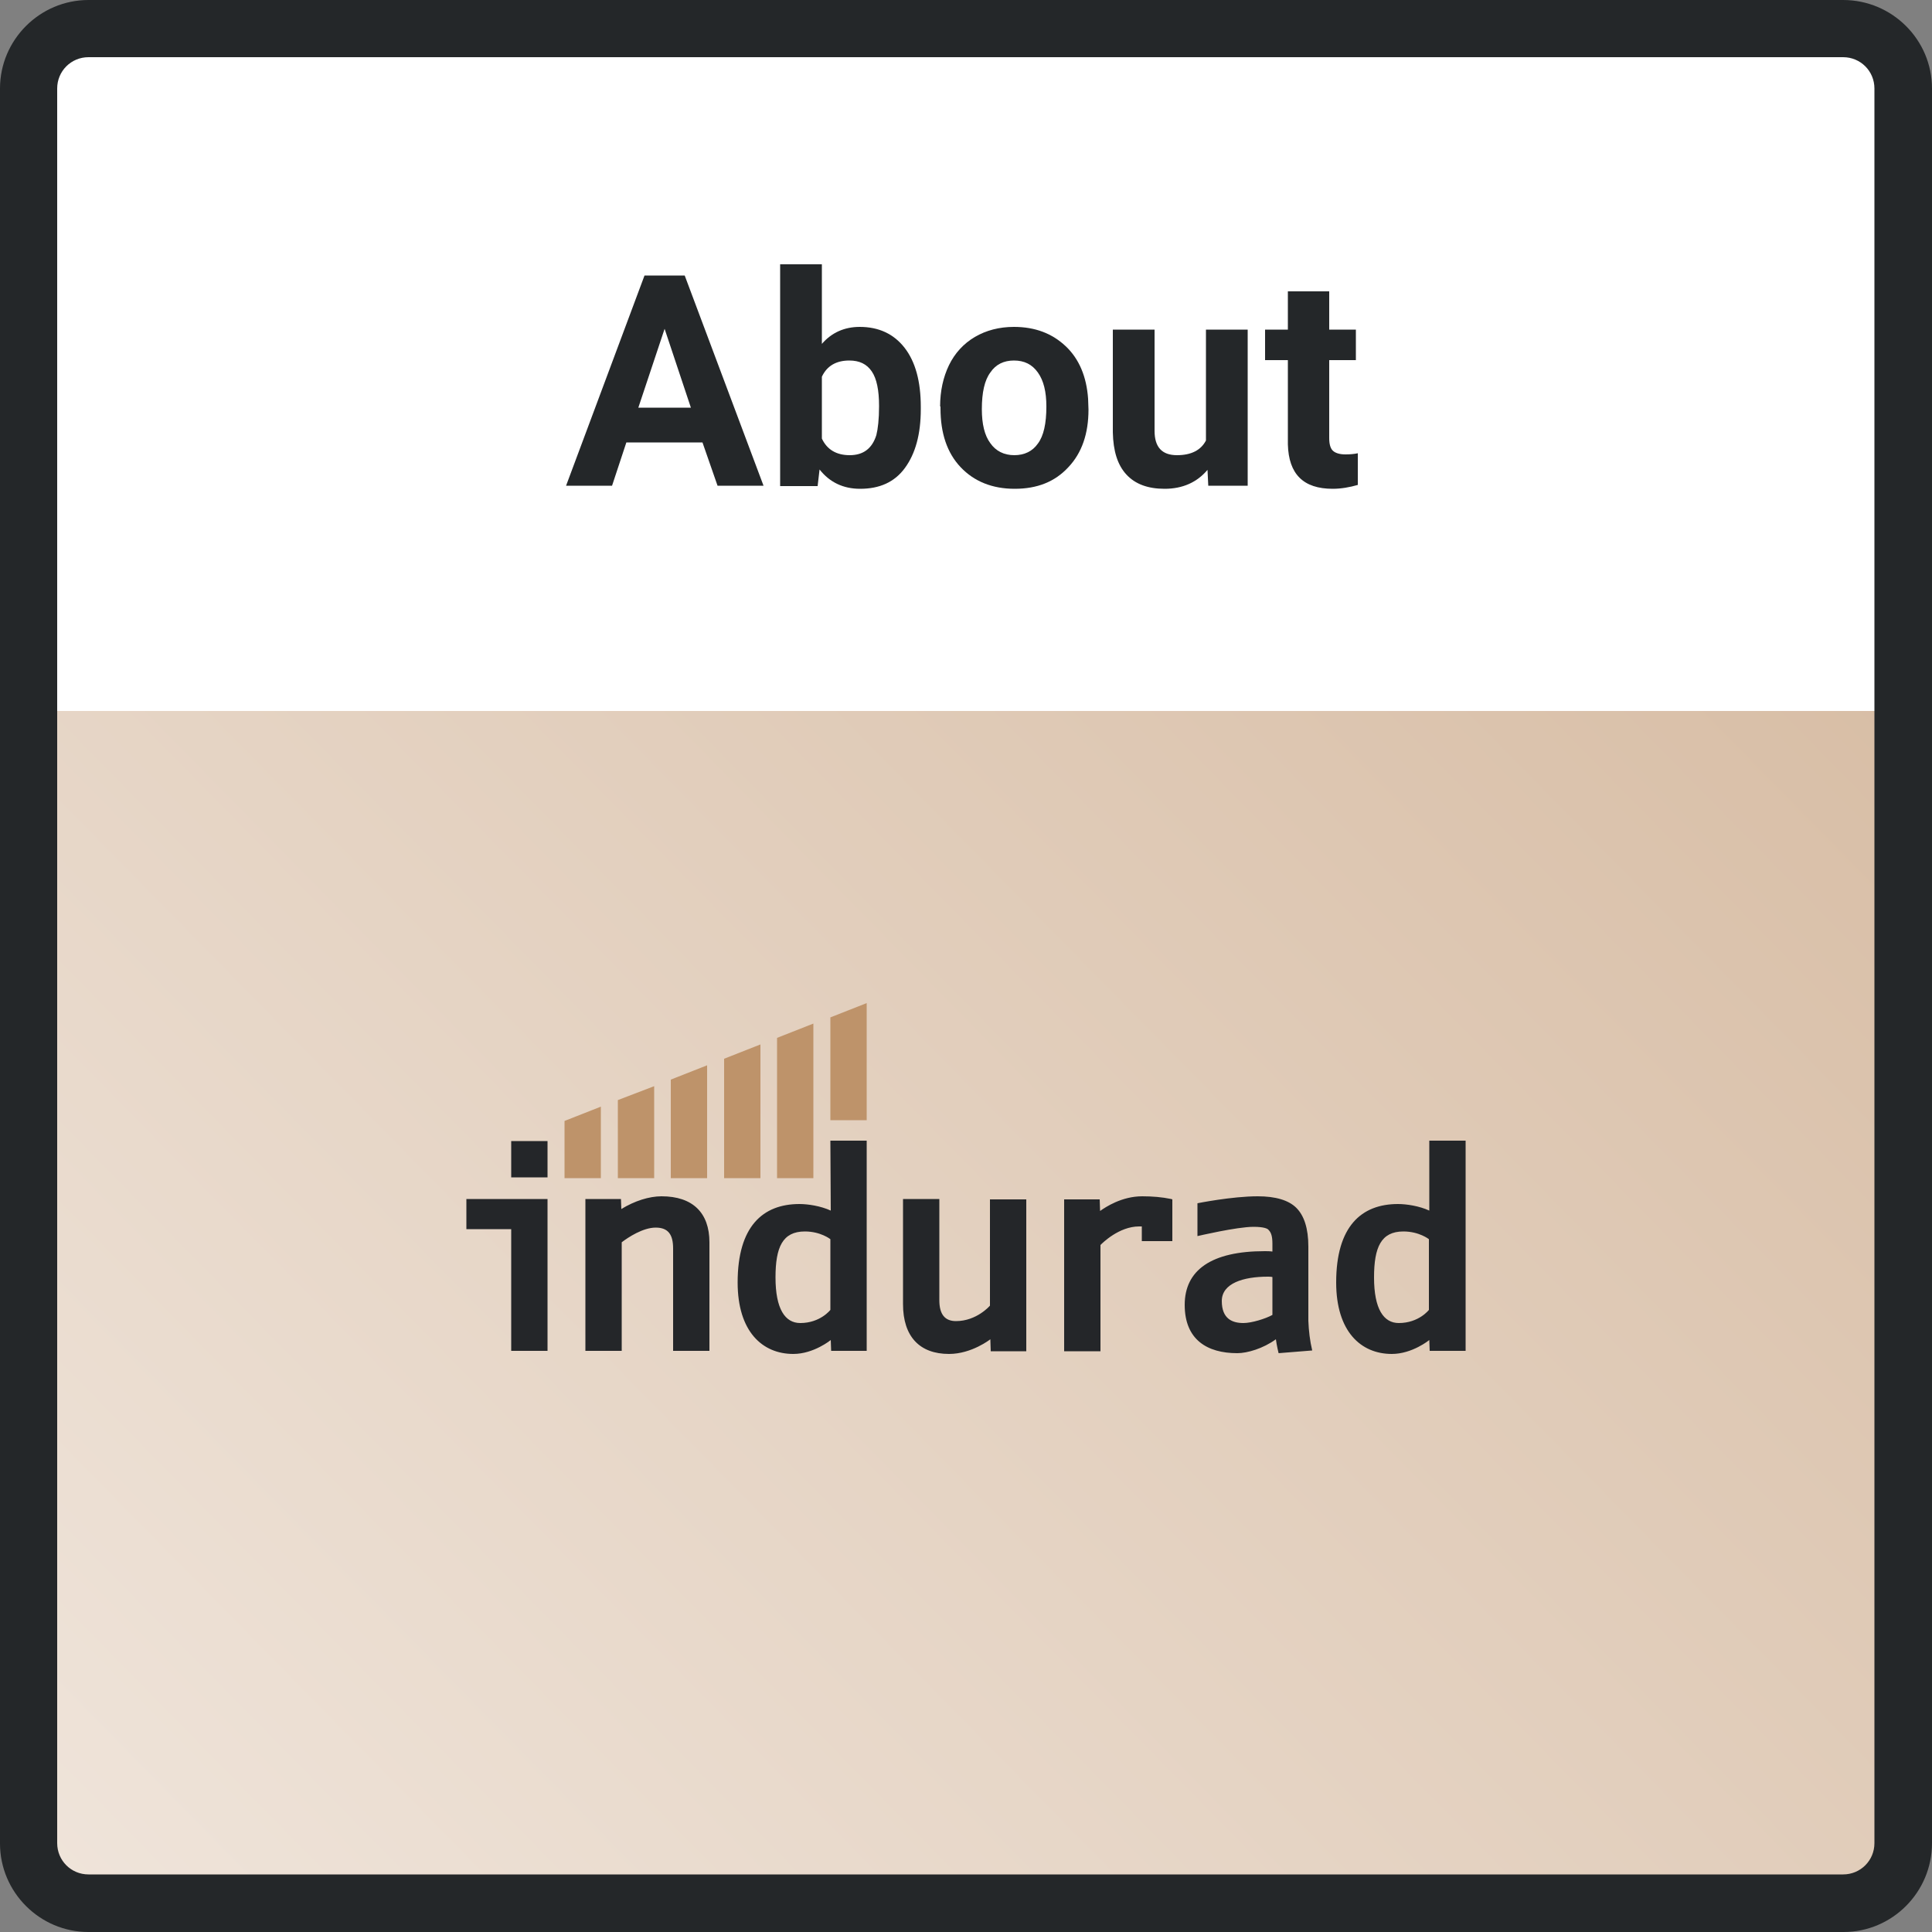 <svg xmlns="http://www.w3.org/2000/svg" xmlns:xlink="http://www.w3.org/1999/xlink" id="fda8c5e7-acce-49b8-b4e5-81e5ea1fce1f" x="0px" y="0px" viewBox="0 0 500 500" style="enable-background:new 0 0 500 500;" xml:space="preserve"><rect x="0" y="0" width="500" height="500" fill="#808080" stroke="none"/><style type="text/css">	.st0{fill:#FFFFFF;}	.st1{fill:url(#SVGID_1_);}	.st2{clip-path:url(#SVGID_00000119814061731652350740000013050709772405375893_);}	.st3{fill:#242729;}	.st4{fill:none;}	.st5{fill:#242629;}	.st6{fill:#BE936A;}</style><rect x="30" y="37.4" class="st0" width="438" height="130"></rect><rect x="8.3" y="8.3" class="st0" width="483.3" height="483.3"></rect><linearGradient id="SVGID_1_" gradientUnits="userSpaceOnUse" x1="51.25" y1="-31.956" x2="448.74" y2="358.654" gradientTransform="matrix(1 0 0 -1 0 499.354)">	<stop offset="0" style="stop-color:#EFE4DA"></stop>	<stop offset="1.000000e-02" style="stop-color:#EFE4DA"></stop>	<stop offset="1" style="stop-color:#D8BEA6"></stop></linearGradient><rect x="7" y="184" class="st1" width="486" height="304"></rect><g>	<defs>		<rect id="SVGID_00000098200034060398200390000008756283952427272342_" y="0" width="500" height="500"></rect>	</defs>	<clipPath id="SVGID_00000102533638568084998440000013948633283289800330_">		<use xlink:href="#SVGID_00000098200034060398200390000008756283952427272342_" style="overflow:visible;"></use>	</clipPath></g><g>	<defs>		<rect id="SVGID_00000079459811358893236820000005901037111864794014_" y="0" width="500" height="500"></rect>	</defs>	<clipPath id="SVGID_00000056418497933982880530000007479499364578357660_">		<use xlink:href="#SVGID_00000079459811358893236820000005901037111864794014_" style="overflow:visible;"></use>	</clipPath></g><g>	<defs>		<rect id="SVGID_00000181785215698839946580000005715221064557082541_" y="0" width="500" height="500"></rect>	</defs>	<clipPath id="SVGID_00000072995905791766851550000001587663596917582755_">		<use xlink:href="#SVGID_00000181785215698839946580000005715221064557082541_" style="overflow:visible;"></use>	</clipPath></g><g>	<defs>		<rect id="SVGID_00000029045896456456730000000006363441219161616060_" y="0" width="500" height="500"></rect>	</defs>	<clipPath id="SVGID_00000098943013419181173600000013395842892823102353_">		<use xlink:href="#SVGID_00000029045896456456730000000006363441219161616060_" style="overflow:visible;"></use>	</clipPath></g><g>	<defs>		<rect id="SVGID_00000158008032870340886930000007351034038066040468_" y="0" width="500" height="500"></rect>	</defs>	<clipPath id="SVGID_00000032629269672006569910000007159836440746516876_">		<use xlink:href="#SVGID_00000158008032870340886930000007351034038066040468_" style="overflow:visible;"></use>	</clipPath>	<g style="clip-path:url(#SVGID_00000032629269672006569910000007159836440746516876_);">		<path class="st3" d="M439.6,85.8c-1.1-0.3-2.2-0.5-3.4-0.4c-3.6,0-6.4,1.9-8.4,5.7l-0.4-4.9h-11.2v38.5h12v-24.4    c1.1-2.4,3.5-3.6,7.3-3.6l4,0.3L439.6,85.8z M397.3,96.2c1.1,1.2,1.6,2.8,1.5,4.5v0.9h-12.1c0.7-4.7,2.8-7,6.3-7    C394.6,94.5,396.2,95,397.3,96.2 M403.1,123.4c2.5-1,4.7-2.7,6.4-4.9L404,112c-2.2,2.7-5.5,4.2-8.9,4c-2,0.1-4-0.6-5.6-1.8    c-1.5-1.3-2.5-3.1-2.8-5.1h23.9v-4.7c0-6-1.6-10.7-4.7-14c-3.1-3.3-7.4-5-12.8-5c-3.5-0.1-7,0.8-10,2.5c-2.8,1.6-5,4.1-6.4,7    c-1.5,3.3-2.3,6.8-2.2,10.4v1c0,5.7,1.8,10.2,5.5,13.8c3.7,3.5,8.4,5.3,14.4,5.3c3,0,6.1-0.6,8.8-1.8 M344.4,103.6    c0.3-6,2.3-9,6-9c2.4-0.2,4.7,1.2,5.7,3.4v14.7c-1,2.2-3.3,3.5-5.7,3.3c-4,0-6-3.4-6-10.2V103.6z M336.4,120.1    c2.5,3.4,6.6,5.4,10.9,5.3c3.7,0,7.3-1.8,9.4-4.8l0.6,4.1h10.8V69.9h-12v19.5c-2.1-2.6-5.3-4.1-8.7-4.1c-4.3-0.2-8.4,1.8-11,5.3    c-2.6,3.5-3.9,8.3-4,14.4C332.4,111.5,333.8,116.5,336.4,120.1 M305.9,115.7c-0.7-0.7-1.1-1.7-1.1-2.7c0-3.7,2.1-5.6,6.3-5.6h3.5    v6.2c-0.5,0.9-1.2,1.6-2.1,2.2c-1.1,0.7-2.4,1-3.7,1C307.7,116.8,306.7,116.5,305.9,115.7 M328.2,124.6V124    c-1-1.9-1.6-4.6-1.6-8.1v-17c0.1-3.8-1.5-7.4-4.4-9.9c-2.9-2.4-6.7-3.6-11.6-3.6c-4.9,0-9,1.2-12.1,3.5c-3,2-4.8,5.4-4.8,9.1h12    c0-2.8,1.4-4.2,4.3-4.2c3.1,0,4.6,1.8,4.6,5.3v2h-3.7c-5.9,0-10.4,1.1-13.5,3.2s-4.6,5.3-4.6,9.5c-0.1,3.2,1.3,6.2,3.8,8.3    c2.6,2.2,5.9,3.4,9.2,3.3c3.6,0.2,7-1.4,9.3-4.2c0.2,1.2,0.6,2.4,1.1,3.4L328.2,124.6z M263.4,103.6c0.3-5.9,2.5-8.9,6.5-8.9    c4.4,0,6.6,3.5,6.6,10.4v1.2c-0.1,6.6-2.3,9.9-6.5,9.9c-2,0.1-3.9-0.8-4.9-2.5c-1.1-1.7-1.7-4.3-1.7-7.8L263.4,103.6z     M251.4,107.1c0.3,5.6,2.1,10.1,5.4,13.4s7.7,4.9,13.2,4.9c5.7,0,10.2-1.8,13.5-5.3s5-8.3,5-14.3v-0.4c0-6.2-1.7-11-5-14.6    c-3.3-3.6-7.9-5.4-13.6-5.4c-3.4-0.1-6.8,0.7-9.9,2.3c-2.8,1.6-5,4-6.4,6.9c-1.5,3.2-2.3,6.7-2.2,10.3L251.4,107.1z M244.7,70h-12    v54.7h12V70z M214,106.1c-0.1,6.6-2.1,9.9-5.9,9.9c-2.8,0-4.7-1.1-5.8-3.2V97.6c0.9-2,2.8-3.1,5.7-3.1c4,0,6,3.4,6,10.2L214,106.1    z M226,105c0-6.1-1.3-10.9-3.9-14.4c-2.6-3.5-6.7-5.5-11.1-5.2c-3.5-0.1-6.9,1.5-9.1,4.3l-0.3-3.6h-11.2v53.3h12v-18    c2.2,2.5,5.4,4,8.7,3.9c4.3,0.1,8.4-1.8,10.9-5.3c2.7-3.6,4-8.3,4-14.3V105z M171.3,80.3c2.8,2.2,6.8,2.2,9.6,0    c2.3-2.1,2.5-5.7,0.4-8c-0.1-0.1-0.3-0.3-0.4-0.4c-2.8-2.2-6.8-2.2-9.6,0c-2.3,2.1-2.5,5.7-0.4,8C171,80.1,171.1,80.2,171.3,80.3     M182.2,86h-12v38.5h12V86z M139.4,69.9h-12v54.7h12V96.9c1-1.6,2.8-2.4,5.2-2.3c2,0,3.4,0.5,4.2,1.4c0.9,1.3,1.4,2.9,1.2,4.5v24    h12v-24.3c0-4.9-1.1-8.6-3.3-11.1c-2.1-2.5-5.3-3.8-9.6-3.8c-3.9-0.1-7.5,1.7-9.8,4.8L139.4,69.9z M106.8,114.5    c-1.4,1-3.2,1.4-4.9,1.3c-3.2,0-5.6-0.7-7-2c-1.4-1.3-2.2-3.4-2.2-6.1H80.2c-0.1,3.2,0.8,6.4,2.6,9.1c1.9,2.8,4.6,4.9,7.7,6.2    c3.6,1.6,7.5,2.3,11.4,2.3c5.9,0,10.6-1.3,14.1-3.9c3.4-2.5,5.3-6.5,5.1-10.7c0-5.7-2.8-10.1-8.4-13.3c-2.8-1.5-5.8-2.8-8.8-3.7    c-2.7-0.7-5.2-1.9-7.5-3.3c-1.3-0.8-2.1-2.1-2.1-3.6c0-1.5,0.7-2.9,1.9-3.8c1.5-1.1,3.4-1.6,5.3-1.5c1.9-0.1,3.8,0.5,5.2,1.8    c1.3,1.3,2.1,3.1,1.9,4.9H121c0.1-3-0.8-5.9-2.4-8.4c-1.7-2.5-4.1-4.5-6.9-5.7c-3.2-1.4-6.6-2.1-10-2c-3.5-0.1-7,0.6-10.3,1.8    c-2.8,1-5.3,2.8-7.1,5.2c-1.7,2.2-2.6,4.9-2.5,7.6c0,5.8,3.4,10.3,10.1,13.6c2.6,1.2,5.3,2.3,8,3.2c2.4,0.7,4.7,1.8,6.8,3.2    c1.3,1,2,2.6,1.9,4.3C108.6,112.3,108,113.7,106.8,114.5 M62.2,80.3c2.8,2.2,6.8,2.2,9.6,0c2.3-2.1,2.5-5.7,0.4-8    c-0.1-0.1-0.3-0.3-0.4-0.4c-2.8-2.2-6.8-2.2-9.6,0c-2.3,2.1-2.5,5.7-0.4,8C62,80.1,62.1,80.2,62.2,80.3 M73.2,86h-12v38.5h12V86z"></path>		<path class="st3" d="M22.9,14.8c-4.5,0-8.1,3.6-8.1,8.1v454.1c0,4.5,3.6,8.1,8.1,8.1h454.1c4.5,0,8.1-3.6,8.1-8.1V22.9    c0-4.5-3.6-8.1-8.1-8.1L22.9,14.8z M477.1,500H22.9C10.3,500,0,489.7,0,477.1V22.9C0,10.3,10.3,0,22.9,0h454.1    C489.7,0,500,10.3,500,22.9v454.1C500,489.7,489.7,500,477.1,500"></path>	</g></g><g>	<rect x="400" y="134.4" class="st4" width="1" height="42"></rect></g><rect x="52" y="52.4" class="st0" width="392" height="94"></rect><g>	<rect x="15" y="68.4" class="st4" width="469" height="241"></rect>	<path class="st3" d="M181.8,114.5h-19.7l-3.7,11.2h-11.9l20.3-54.4h10.4l20.4,54.4h-11.9L181.8,114.5z M165.2,105.5h13.6l-6.8-20.4   L165.2,105.5z"></path>	<path class="st3" d="M238.3,105.9c0,6.5-1.4,11.5-4.1,15.2s-6.6,5.4-11.6,5.4c-4.4,0-7.9-1.7-10.5-5l-0.5,4.3h-9.7V68.4h10.8v20.6   c2.5-2.9,5.8-4.4,9.8-4.4c4.9,0,8.8,1.8,11.6,5.4s4.2,8.7,4.2,15.3V105.9z M227.5,105.1c0-4.1-0.6-7.1-1.9-9   c-1.3-1.9-3.2-2.8-5.8-2.8c-3.4,0-5.8,1.4-7.1,4.2v16c1.3,2.8,3.7,4.3,7.2,4.3c3.5,0,5.8-1.7,6.9-5.2   C227.2,111,227.5,108.5,227.5,105.1z"></path>	<path class="st3" d="M243.3,105.2c0-4,0.8-7.6,2.3-10.7c1.5-3.1,3.8-5.6,6.7-7.3c2.9-1.7,6.3-2.6,10.1-2.6c5.5,0,9.9,1.7,13.4,5   c3.5,3.3,5.4,7.9,5.8,13.6l0.1,2.8c0,6.2-1.7,11.2-5.2,14.9c-3.5,3.8-8.1,5.6-13.9,5.6s-10.5-1.9-14-5.6c-3.5-3.7-5.2-8.8-5.2-15.2   V105.2z M254.1,105.9c0,3.8,0.7,6.8,2.2,8.8c1.4,2,3.5,3.1,6.2,3.1c2.6,0,4.7-1,6.1-3c1.5-2,2.2-5.2,2.2-9.6c0-3.8-0.7-6.7-2.2-8.8   c-1.5-2.1-3.5-3.1-6.2-3.1c-2.6,0-4.7,1-6.1,3.1C254.8,98.4,254.1,101.6,254.1,105.9z"></path>	<path class="st3" d="M312.5,121.6c-2.7,3.2-6.4,4.9-11.1,4.9c-4.3,0-7.6-1.2-9.9-3.7c-2.3-2.5-3.4-6.1-3.5-10.9V85.3h10.8v26.2   c0,4.2,1.9,6.3,5.8,6.3c3.7,0,6.2-1.3,7.5-3.8V85.3h10.8v40.4h-10.2L312.5,121.6z"></path>	<path class="st3" d="M344,75.4v9.9h6.9v7.9H344v20.2c0,1.5,0.3,2.6,0.9,3.2c0.6,0.6,1.7,1,3.3,1c1.2,0,2.3-0.1,3.2-0.3v8.2   c-2.1,0.6-4.3,1-6.5,1c-7.6,0-11.4-3.8-11.6-11.5V93.2h-5.9v-7.9h5.9v-9.9H344z"></path></g><g>	<path class="st5" d="M183.6,321.5v28.1h-9.4v-26.5c0-3.5-1.2-5.4-4.5-5.4s-7.1,2.5-8.8,3.8v28.1h-9.4v-39.3h9.2l0.1,2.6   c3.4-2.1,7.2-3.3,10.4-3.3C179.3,309.6,183.6,313.9,183.6,321.5L183.6,321.5z M132.3,304.7h9.4v-9.4h-9.4V304.7z M339.6,349.5   l-8.7,0.7c0,0-0.5-2-0.7-3.6c-3.3,2.4-7.4,3.6-10,3.6c-7.8,0-13.6-3.5-13.6-12.5s6.9-13.9,20.7-13.9c0.6,0,1.3,0,2,0.1v-2   c0-1.9-0.3-2.9-1-3.6c-0.2-0.3-1.1-0.8-3.9-0.8c-4.3,0-14.5,2.4-14.5,2.4v-8.5c0,0,8.9-1.8,15.6-1.8c4.6,0,8,1,10,3   c2,2,3.1,5.3,3.1,10v19.2C338.7,344.4,339,347,339.6,349.5L339.6,349.5L339.6,349.5z M328.1,330.4c-6.3,0-11.9,1.7-11.9,6.3   c0,4.6,2.7,5.7,5.6,5.7c2.1,0,5.7-1.1,7.5-2.1v-9.8C328.9,330.4,328.5,330.4,328.1,330.4L328.1,330.4z M295.6,309.6   c-5.3,0-9.5,2.8-10.9,3.8l-0.1-3h-9.2v39.3h9.4v-27.5c0.5-0.5,4.8-4.8,10-4.8c0.2,0,0.4,0,0.7,0v3.8h7.9v-10.8l-0.3-0.1   C300.7,309.8,298.2,309.6,295.6,309.6z M256.2,337.9c0,0-3.4,4-8.8,4c-2.9,0-4.3-1.8-4.3-5.4v-26.2h-9.4v27.2   c0,8.4,4.3,12.9,11.9,12.9c5.9,0,10.7-3.8,10.7-3.8l0.1,3.1h9.2v-39.3h-9.4L256.2,337.9L256.2,337.9z M214.9,295.2h9.4v54.4h-9.2   l-0.1-2.8c0,0-4.4,3.6-9.7,3.6c-8,0-14.4-5.8-14.4-18.5c0-14.5,6.5-20.3,16-20.3c2.2,0,5.5,0.5,8.1,1.7L214.9,295.2L214.9,295.2z    M200.7,330.6c0,8.2,2.5,11.8,6.4,11.8c5.2,0,7.8-3.4,7.8-3.4v-18.3c0,0-2.5-2-6.6-2C202.5,318.7,200.7,322.8,200.7,330.6   L200.7,330.6L200.7,330.6z M369.9,295.2h9.4v54.4H370l-0.1-2.8c0,0-4.4,3.6-9.7,3.6c-8,0-14.4-5.8-14.4-18.5   c0-14.5,6.5-20.3,16-20.3c2.2,0,5.5,0.5,8.1,1.7L369.9,295.2L369.9,295.2z M355.6,330.6c0,8.2,2.5,11.8,6.4,11.8   c5.2,0,7.8-3.4,7.8-3.4v-18.3c0,0-2.5-2-6.6-2C357.4,318.7,355.6,322.8,355.6,330.6L355.6,330.6L355.6,330.6z M120.7,318.1h11.6   v31.5h9.4v-39.3h-21V318.1z"></path>	<path class="st6" d="M169.3,281.1v23.8h-9.4v-20.2L169.3,281.1z M146.1,290.1v14.8h9.4v-18.5L146.1,290.1z M173.6,279.4v25.5h9.4   v-29.2L173.6,279.4z M214.9,263.3v26.6h9.4v-30.3L214.9,263.3z M201.1,268.6v36.3h9.4v-40L201.1,268.6z M187.4,274v30.9h9.4v-34.6   L187.4,274z"></path></g></svg>